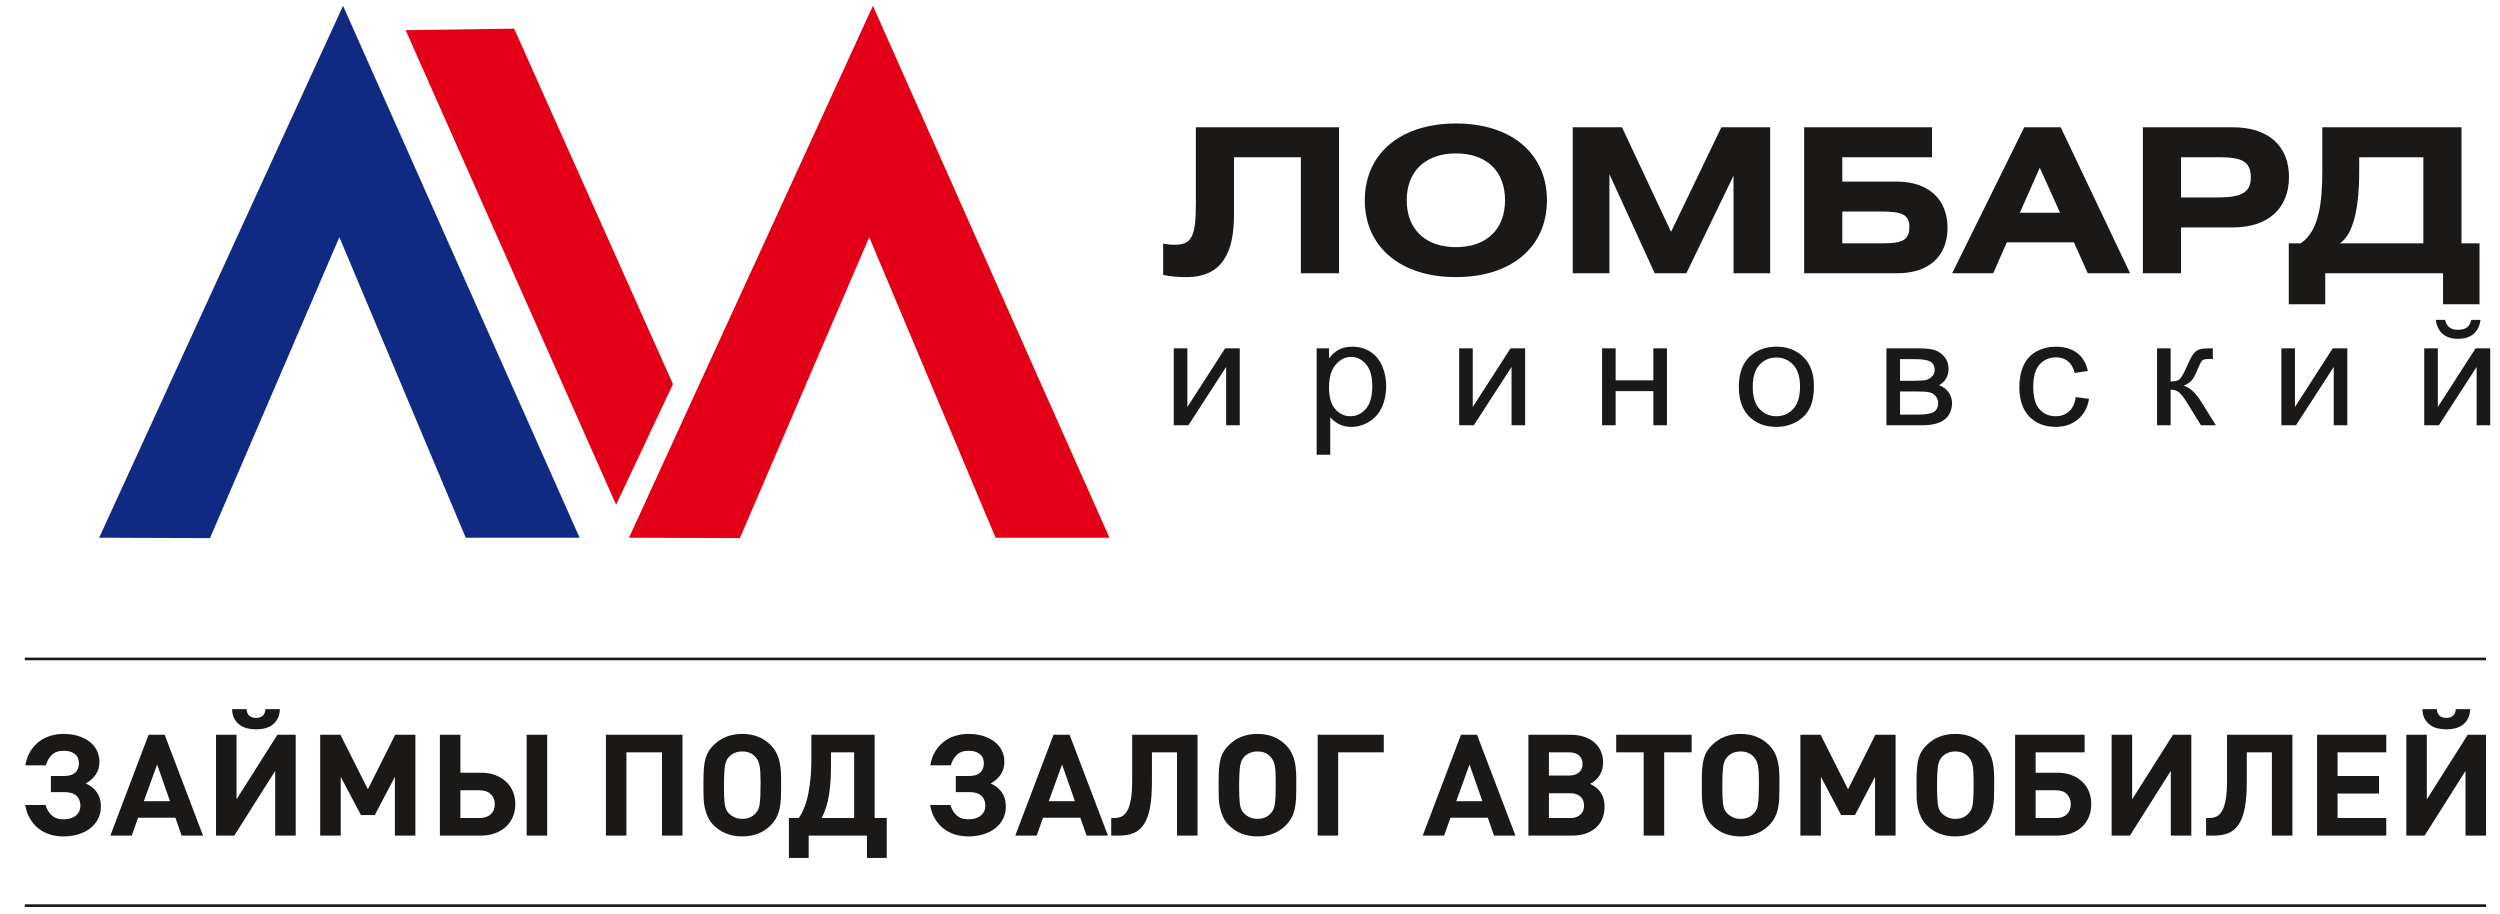 <?xml version="1.0" encoding="UTF-8"?> <svg xmlns="http://www.w3.org/2000/svg" width="186" height="68" viewBox="0 0 186 68" fill="none"><path fill-rule="evenodd" clip-rule="evenodd" d="M4.719 62.23C4.36 62.23 4.023 62.181 3.709 62.083C3.394 61.985 3.112 61.837 2.863 61.64C2.614 61.444 2.404 61.2 2.232 60.908C2.06 60.617 1.941 60.278 1.875 59.892H3.39C3.471 60.194 3.619 60.447 3.835 60.65C4.051 60.854 4.349 60.956 4.73 60.956C5.118 60.956 5.423 60.863 5.646 60.677C5.87 60.49 5.981 60.246 5.981 59.944C5.981 59.628 5.883 59.381 5.685 59.202C5.487 59.023 5.191 58.933 4.796 58.933H3.785V57.732H4.807C5.143 57.732 5.405 57.65 5.592 57.485C5.778 57.32 5.872 57.086 5.872 56.784C5.872 56.489 5.771 56.261 5.57 56.099C5.368 55.938 5.092 55.857 4.741 55.857C4.36 55.857 4.064 55.962 3.851 56.173C3.639 56.384 3.493 56.64 3.412 56.942H1.886C1.952 56.556 2.071 56.217 2.243 55.925C2.415 55.634 2.627 55.39 2.88 55.193C3.132 54.997 3.416 54.849 3.731 54.751C4.045 54.652 4.386 54.603 4.752 54.603C5.132 54.603 5.484 54.652 5.806 54.751C6.128 54.849 6.408 54.988 6.646 55.167C6.884 55.346 7.068 55.564 7.2 55.82C7.332 56.077 7.398 56.363 7.398 56.679C7.398 57.044 7.305 57.363 7.118 57.637C6.931 57.911 6.684 58.129 6.377 58.29C6.728 58.438 7.004 58.656 7.206 58.944C7.407 59.232 7.508 59.583 7.508 59.997C7.508 60.334 7.438 60.641 7.299 60.919C7.16 61.196 6.966 61.431 6.717 61.625C6.468 61.818 6.174 61.967 5.833 62.072C5.493 62.178 5.121 62.23 4.719 62.23ZM13.513 62.167L13.052 60.84H10.274L9.802 62.167H8.21L11.054 54.666H12.251L15.105 62.167H13.513ZM11.691 56.879L10.703 59.607H12.646L11.691 56.879ZM20.826 52.76C20.811 53.048 20.753 53.287 20.65 53.476C20.548 53.666 20.414 53.82 20.25 53.94C20.085 54.059 19.898 54.143 19.69 54.192C19.481 54.242 19.267 54.266 19.047 54.266C18.828 54.266 18.613 54.242 18.405 54.192C18.196 54.143 18.009 54.059 17.845 53.94C17.68 53.82 17.545 53.666 17.439 53.476C17.332 53.287 17.276 53.048 17.268 52.76H18.345C18.359 52.992 18.43 53.158 18.559 53.26C18.687 53.362 18.849 53.413 19.047 53.413C19.245 53.413 19.408 53.362 19.536 53.26C19.664 53.158 19.735 52.992 19.75 52.76H20.826ZM20.475 62.167V57.353L17.433 62.167H16.072V54.666H17.598V59.47L20.639 54.666H22.001V62.167H20.475ZM29.379 62.167V57.795L27.886 60.64H26.854L25.349 57.795V62.167H23.823V54.666H25.328L27.37 58.722L29.401 54.666H30.905V62.167H29.379ZM39.184 62.167V54.666H40.71V62.167H39.184ZM38.339 59.828C38.339 60.173 38.278 60.487 38.157 60.771C38.036 61.056 37.864 61.302 37.641 61.509C37.418 61.716 37.151 61.877 36.84 61.993C36.529 62.109 36.183 62.167 35.802 62.167H32.728V54.666H34.254V57.49H35.802C36.183 57.49 36.529 57.548 36.84 57.664C37.151 57.78 37.418 57.941 37.641 58.148C37.864 58.355 38.036 58.601 38.157 58.886C38.278 59.17 38.339 59.484 38.339 59.828ZM36.812 59.828C36.812 59.52 36.712 59.27 36.51 59.081C36.309 58.891 36.033 58.796 35.681 58.796H34.254V60.861H35.681C36.033 60.861 36.309 60.768 36.51 60.582C36.712 60.395 36.812 60.145 36.812 59.828ZM49.252 62.167V55.973H46.606V62.167H45.08V54.666H50.778V62.167H49.252ZM58.113 58.691C58.113 58.937 58.107 59.181 58.096 59.423C58.085 59.665 58.056 59.902 58.009 60.134C57.961 60.366 57.884 60.589 57.778 60.803C57.672 61.017 57.524 61.219 57.333 61.409C56.784 61.956 56.082 62.23 55.225 62.23C54.369 62.23 53.662 61.956 53.106 61.409C52.916 61.219 52.769 61.012 52.667 60.787C52.564 60.562 52.488 60.332 52.436 60.097C52.385 59.862 52.356 59.627 52.348 59.391C52.341 59.156 52.338 58.937 52.338 58.733V58.111C52.338 57.739 52.348 57.418 52.37 57.147C52.392 56.877 52.433 56.638 52.491 56.431C52.55 56.224 52.629 56.041 52.727 55.883C52.826 55.725 52.952 55.572 53.106 55.425C53.662 54.877 54.369 54.603 55.225 54.603C56.074 54.603 56.777 54.877 57.333 55.425C57.604 55.692 57.802 56.018 57.926 56.405C58.05 56.791 58.113 57.286 58.113 57.89V58.691ZM56.587 58.28C56.587 57.971 56.581 57.709 56.57 57.495C56.559 57.281 56.539 57.1 56.51 56.953C56.48 56.805 56.44 56.682 56.389 56.584C56.338 56.485 56.276 56.394 56.202 56.31C55.961 56.043 55.635 55.91 55.225 55.91C55.028 55.91 54.844 55.943 54.676 56.01C54.508 56.077 54.361 56.177 54.237 56.31C54.061 56.492 53.955 56.756 53.919 57.1C53.882 57.444 53.864 57.848 53.864 58.312V58.691C53.864 59.084 53.88 59.444 53.913 59.77C53.946 60.097 54.054 60.348 54.237 60.524C54.515 60.791 54.844 60.924 55.225 60.924C55.635 60.924 55.961 60.791 56.202 60.524C56.283 60.44 56.349 60.346 56.4 60.245C56.451 60.143 56.49 60.009 56.515 59.844C56.541 59.679 56.559 59.472 56.57 59.223C56.581 58.973 56.587 58.659 56.587 58.28ZM64.503 63.832V62.167H60.166V63.832H58.694V60.861H59.43C59.76 60.376 59.998 59.76 60.144 59.012C60.29 58.264 60.364 57.455 60.364 56.584V54.666H65.074V60.861H65.974V63.832H64.503ZM63.548 55.973H61.824V57.058C61.824 57.802 61.776 58.49 61.681 59.123C61.586 59.755 61.403 60.334 61.132 60.861H63.548V55.973ZM72.046 62.23C71.687 62.23 71.35 62.181 71.036 62.083C70.721 61.985 70.439 61.837 70.19 61.64C69.941 61.444 69.731 61.2 69.559 60.908C69.387 60.617 69.268 60.278 69.202 59.892H70.717C70.798 60.194 70.946 60.447 71.162 60.65C71.378 60.854 71.676 60.956 72.057 60.956C72.445 60.956 72.75 60.863 72.973 60.677C73.197 60.49 73.308 60.246 73.308 59.944C73.308 59.628 73.21 59.381 73.012 59.202C72.814 59.023 72.518 58.933 72.123 58.933H71.112V57.732H72.133C72.47 57.732 72.732 57.65 72.919 57.485C73.105 57.32 73.198 57.086 73.198 56.784C73.198 56.489 73.098 56.261 72.897 56.099C72.695 55.938 72.419 55.857 72.068 55.857C71.687 55.857 71.391 55.962 71.178 56.173C70.966 56.384 70.82 56.64 70.739 56.942H69.213C69.279 56.556 69.398 56.217 69.57 55.925C69.742 55.634 69.954 55.39 70.207 55.193C70.459 54.997 70.743 54.849 71.058 54.751C71.372 54.652 71.713 54.603 72.079 54.603C72.459 54.603 72.811 54.652 73.133 54.751C73.455 54.849 73.735 54.988 73.972 55.167C74.21 55.346 74.395 55.564 74.527 55.82C74.659 56.077 74.725 56.363 74.725 56.679C74.725 57.044 74.631 57.363 74.445 57.637C74.258 57.911 74.011 58.129 73.704 58.29C74.055 58.438 74.331 58.656 74.533 58.944C74.734 59.232 74.835 59.583 74.835 59.997C74.835 60.334 74.765 60.641 74.626 60.919C74.487 61.196 74.293 61.431 74.044 61.625C73.795 61.818 73.501 61.967 73.16 62.072C72.82 62.178 72.448 62.23 72.046 62.23ZM80.84 62.167L80.379 60.84H77.601L77.129 62.167H75.537L78.381 54.666H79.578L82.432 62.167H80.84ZM79.018 56.879L78.029 59.607H79.973L79.018 56.879ZM87.571 62.167V55.973H85.704V58.154C85.704 58.94 85.655 59.592 85.556 60.108C85.457 60.624 85.305 61.035 85.1 61.34C84.895 61.646 84.641 61.86 84.337 61.983C84.034 62.106 83.68 62.167 83.278 62.167H82.674V60.861H82.894C83.091 60.861 83.27 60.826 83.432 60.756C83.593 60.685 83.734 60.548 83.854 60.345C83.975 60.141 84.068 59.858 84.134 59.497C84.2 59.135 84.233 58.659 84.233 58.069V54.666H89.097V62.167H87.571ZM96.443 58.691C96.443 58.937 96.437 59.181 96.426 59.423C96.415 59.665 96.386 59.902 96.338 60.134C96.291 60.366 96.214 60.589 96.108 60.803C96.001 61.017 95.853 61.219 95.663 61.409C95.114 61.956 94.411 62.23 93.555 62.23C92.698 62.23 91.992 61.956 91.436 61.409C91.246 61.219 91.099 61.012 90.997 60.787C90.894 60.562 90.817 60.332 90.766 60.097C90.715 59.862 90.686 59.627 90.678 59.391C90.671 59.156 90.667 58.937 90.667 58.733V58.111C90.667 57.739 90.678 57.418 90.7 57.147C90.722 56.877 90.763 56.638 90.821 56.431C90.879 56.224 90.958 56.041 91.057 55.883C91.156 55.725 91.282 55.572 91.436 55.425C91.992 54.877 92.698 54.603 93.555 54.603C94.404 54.603 95.107 54.877 95.663 55.425C95.934 55.692 96.132 56.018 96.256 56.405C96.38 56.791 96.443 57.286 96.443 57.89V58.691ZM94.916 58.28C94.916 57.971 94.911 57.709 94.9 57.495C94.889 57.281 94.869 57.1 94.84 56.953C94.81 56.805 94.77 56.682 94.719 56.584C94.667 56.485 94.605 56.394 94.532 56.31C94.29 56.043 93.965 55.91 93.555 55.91C93.357 55.91 93.174 55.943 93.006 56.01C92.838 56.077 92.691 56.177 92.567 56.31C92.391 56.492 92.285 56.756 92.248 57.1C92.212 57.444 92.193 57.848 92.193 58.312V58.691C92.193 59.084 92.21 59.444 92.243 59.77C92.276 60.097 92.384 60.348 92.567 60.524C92.845 60.791 93.174 60.924 93.555 60.924C93.965 60.924 94.29 60.791 94.532 60.524C94.613 60.44 94.678 60.346 94.73 60.245C94.781 60.143 94.819 60.009 94.845 59.844C94.871 59.679 94.889 59.472 94.9 59.223C94.911 58.973 94.916 58.659 94.916 58.28ZM99.561 55.973V62.167H98.035V54.666H102.953V55.973H99.561ZM111.155 62.167L110.694 60.84H107.916L107.444 62.167H105.852L108.696 54.666H109.892L112.747 62.167H111.155ZM109.333 56.879L108.344 59.607H110.288L109.333 56.879ZM118.303 58.322C118.457 58.399 118.574 58.466 118.654 58.522C118.735 58.578 118.815 58.645 118.896 58.722C119.064 58.898 119.187 59.091 119.264 59.302C119.34 59.513 119.379 59.751 119.379 60.018C119.379 60.348 119.324 60.645 119.214 60.908C119.104 61.172 118.945 61.396 118.737 61.583C118.528 61.769 118.275 61.913 117.979 62.014C117.683 62.116 117.351 62.167 116.985 62.167H113.713V54.666H116.853C117.22 54.666 117.553 54.716 117.853 54.814C118.153 54.912 118.407 55.051 118.616 55.23C118.824 55.409 118.985 55.625 119.099 55.878C119.212 56.131 119.269 56.415 119.269 56.731C119.269 57.448 118.947 57.978 118.303 58.322ZM116.733 57.701C117.047 57.701 117.295 57.623 117.474 57.469C117.653 57.314 117.743 57.104 117.743 56.837C117.743 56.57 117.653 56.359 117.474 56.205C117.295 56.05 117.047 55.973 116.733 55.973H115.24V57.701H116.733ZM116.832 60.861C117.146 60.861 117.395 60.779 117.578 60.613C117.761 60.448 117.853 60.222 117.853 59.934C117.853 59.646 117.761 59.421 117.578 59.26C117.395 59.098 117.146 59.017 116.832 59.017H115.24V60.861H116.832ZM123.815 55.973V62.167H122.289V55.973H120.246V54.666H125.857V55.973H123.815ZM132.39 58.691C132.39 58.937 132.384 59.181 132.373 59.423C132.362 59.665 132.333 59.902 132.286 60.134C132.238 60.366 132.161 60.589 132.055 60.803C131.949 61.017 131.801 61.219 131.61 61.409C131.061 61.956 130.359 62.23 129.502 62.23C128.646 62.23 127.939 61.956 127.383 61.409C127.193 61.219 127.046 61.012 126.944 60.787C126.841 60.562 126.765 60.332 126.713 60.097C126.662 59.862 126.633 59.627 126.625 59.391C126.618 59.156 126.615 58.937 126.615 58.733V58.111C126.615 57.739 126.625 57.418 126.647 57.147C126.669 56.877 126.71 56.638 126.768 56.431C126.827 56.224 126.905 56.041 127.004 55.883C127.103 55.725 127.229 55.572 127.383 55.425C127.939 54.877 128.646 54.603 129.502 54.603C130.351 54.603 131.054 54.877 131.61 55.425C131.881 55.692 132.079 56.018 132.203 56.405C132.327 56.791 132.39 57.286 132.39 57.89V58.691ZM130.864 58.28C130.864 57.971 130.858 57.709 130.847 57.495C130.836 57.281 130.816 57.1 130.787 56.953C130.757 56.805 130.717 56.682 130.666 56.584C130.615 56.485 130.552 56.394 130.479 56.31C130.238 56.043 129.912 55.91 129.502 55.91C129.305 55.91 129.121 55.943 128.953 56.01C128.785 56.077 128.638 56.177 128.514 56.31C128.338 56.492 128.232 56.756 128.196 57.1C128.159 57.444 128.141 57.848 128.141 58.312V58.691C128.141 59.084 128.157 59.444 128.19 59.77C128.223 60.097 128.331 60.348 128.514 60.524C128.792 60.791 129.121 60.924 129.502 60.924C129.912 60.924 130.238 60.791 130.479 60.524C130.56 60.44 130.626 60.346 130.677 60.245C130.728 60.143 130.767 60.009 130.792 59.844C130.818 59.679 130.836 59.472 130.847 59.223C130.858 58.973 130.864 58.659 130.864 58.28ZM139.504 62.167V57.795L138.011 60.64H136.979L135.475 57.795V62.167H133.949V54.666H135.453L137.495 58.722L139.527 54.666H141.031V62.167H139.504ZM148.365 58.691C148.365 58.937 148.36 59.181 148.349 59.423C148.338 59.665 148.308 59.902 148.261 60.134C148.213 60.366 148.136 60.589 148.03 60.803C147.924 61.017 147.776 61.219 147.585 61.409C147.037 61.956 146.334 62.23 145.478 62.23C144.621 62.23 143.915 61.956 143.358 61.409C143.168 61.219 143.022 61.012 142.919 60.787C142.817 60.562 142.74 60.332 142.689 60.097C142.637 59.862 142.608 59.627 142.601 59.391C142.593 59.156 142.59 58.937 142.59 58.733V58.111C142.59 57.739 142.601 57.418 142.623 57.147C142.645 56.877 142.685 56.638 142.744 56.431C142.802 56.224 142.881 56.041 142.98 55.883C143.079 55.725 143.205 55.572 143.358 55.425C143.915 54.877 144.621 54.603 145.478 54.603C146.327 54.603 147.029 54.877 147.585 55.425C147.856 55.692 148.054 56.018 148.179 56.405C148.303 56.791 148.365 57.286 148.365 57.89V58.691ZM146.839 58.28C146.839 57.971 146.833 57.709 146.822 57.495C146.812 57.281 146.791 57.1 146.762 56.953C146.733 56.805 146.693 56.682 146.641 56.584C146.59 56.485 146.528 56.394 146.455 56.31C146.213 56.043 145.887 55.91 145.478 55.91C145.28 55.91 145.097 55.943 144.929 56.01C144.76 56.077 144.614 56.177 144.489 56.31C144.314 56.492 144.207 56.756 144.171 57.1C144.134 57.444 144.116 57.848 144.116 58.312V58.691C144.116 59.084 144.133 59.444 144.166 59.77C144.198 60.097 144.306 60.348 144.489 60.524C144.768 60.791 145.097 60.924 145.478 60.924C145.887 60.924 146.213 60.791 146.455 60.524C146.535 60.44 146.601 60.346 146.652 60.245C146.703 60.143 146.742 60.009 146.768 59.844C146.793 59.679 146.812 59.472 146.822 59.223C146.833 58.973 146.839 58.659 146.839 58.28ZM155.59 59.828C155.59 60.173 155.531 60.487 155.414 60.771C155.297 61.056 155.13 61.302 154.915 61.509C154.699 61.716 154.433 61.877 154.118 61.993C153.804 62.109 153.449 62.167 153.054 62.167H149.924V54.666H155.096V55.973H151.451V57.49H153.054C153.449 57.49 153.802 57.548 154.113 57.664C154.424 57.78 154.689 57.941 154.909 58.148C155.129 58.355 155.297 58.601 155.414 58.886C155.531 59.17 155.59 59.484 155.59 59.828ZM154.063 59.828C154.063 59.52 153.968 59.27 153.778 59.081C153.588 58.891 153.321 58.796 152.977 58.796H151.451V60.861H152.977C153.321 60.861 153.588 60.768 153.778 60.582C153.968 60.395 154.063 60.145 154.063 59.828ZM161.508 62.167V57.353L158.466 62.167H157.105V54.666H158.631V59.47L161.672 54.666H163.034V62.167H161.508ZM169.029 62.167V55.973H167.162V58.154C167.162 58.94 167.113 59.592 167.014 60.108C166.915 60.624 166.763 61.035 166.558 61.34C166.353 61.646 166.099 61.86 165.795 61.983C165.492 62.106 165.138 62.167 164.736 62.167H164.132V60.861H164.351C164.549 60.861 164.728 60.826 164.89 60.756C165.05 60.685 165.191 60.548 165.312 60.345C165.433 60.141 165.526 59.858 165.592 59.497C165.658 59.135 165.691 58.659 165.691 58.069V54.666H170.555V62.167H169.029ZM172.389 62.167V54.666H177.538V55.973H173.915V57.732H177V59.038H173.915V60.861H177.538V62.167H172.389ZM183.785 52.76C183.771 53.048 183.712 53.287 183.61 53.476C183.507 53.666 183.374 53.82 183.209 53.94C183.044 54.059 182.858 54.143 182.649 54.192C182.44 54.242 182.226 54.266 182.007 54.266C181.787 54.266 181.573 54.242 181.364 54.192C181.156 54.143 180.969 54.059 180.804 53.94C180.64 53.82 180.504 53.666 180.398 53.476C180.292 53.287 180.235 53.048 180.228 52.76H181.304C181.319 52.992 181.39 53.158 181.518 53.26C181.646 53.362 181.809 53.413 182.007 53.413C182.204 53.413 182.367 53.362 182.495 53.26C182.623 53.158 182.695 52.992 182.709 52.76H183.785ZM183.434 62.167V57.353L180.393 62.167H179.031V54.666H180.557V59.47L183.599 54.666H184.96V62.167H183.434Z" fill="#1B1918"></path><path fill-rule="evenodd" clip-rule="evenodd" d="M15.624 40.035L7.375 40.006L25.523 0.432L43.122 40.006H34.65L25.249 17.648L15.624 40.035Z" fill="#102A83"></path><path d="M1.844 67.379H184.963" stroke="#1B1918" stroke-width="0.198"></path><path d="M1.844 49.025H184.963" stroke="#1B1918" stroke-width="0.198"></path><path fill-rule="evenodd" clip-rule="evenodd" d="M55.046 40.035L46.797 40.006L64.945 0.432L82.544 40.006H74.072L64.671 17.648L55.046 40.035Z" fill="#E30016"></path><path fill-rule="evenodd" clip-rule="evenodd" d="M38.252 2.131L30.18 2.243L45.837 37.553L50.069 28.579L38.252 2.131Z" fill="#E30016"></path><path fill-rule="evenodd" clip-rule="evenodd" d="M88.972 9.47V15.14C88.972 17.639 88.66 18.208 87.381 18.208C87.007 18.208 86.711 18.163 86.539 18.118V20.452C87.038 20.572 87.631 20.617 88.27 20.617C90.937 20.617 91.81 18.792 91.81 15.978V11.699H96.785V20.333H99.623V9.47H88.972ZM108.325 9.186C104.161 9.186 101.541 11.46 101.541 14.901C101.541 18.343 104.161 20.617 108.325 20.617C112.489 20.617 115.093 18.343 115.093 14.901C115.093 11.46 112.489 9.186 108.325 9.186ZM108.325 11.415C110.587 11.415 111.974 12.717 111.974 14.901C111.974 17.071 110.587 18.388 108.325 18.388C106.064 18.388 104.66 17.071 104.66 14.901C104.66 12.732 106.064 11.415 108.325 11.415ZM117.012 9.47V20.333H119.741V12.956L123.11 20.333H125.464L128.973 13.076V20.333H131.702V9.47H128.069L124.326 17.25L120.677 9.47H117.012ZM134.229 9.47V20.333H141.122C143.539 20.333 144.896 19.046 144.896 16.951C144.896 14.841 143.508 13.51 141.107 13.51H137.067V11.699H143.742V9.47H134.229ZM137.067 15.739H139.968C141.387 15.739 142.058 15.904 142.058 16.876C142.058 17.879 141.496 18.103 140.108 18.103H137.067V15.739ZM145.239 20.333H148.296L149.309 18.029H154.3L155.329 20.333H158.479L153.318 9.47H150.604L145.239 20.333ZM150.277 15.829L151.758 12.477L153.27 15.829H150.277ZM159.431 20.333H162.269V16.921H166.137C168.788 16.921 170.301 15.47 170.301 13.165C170.301 10.876 168.788 9.47 166.137 9.47H159.431V20.333ZM162.269 11.699H165.061C166.745 11.699 167.462 11.968 167.462 13.21C167.462 14.407 166.636 14.692 164.874 14.692H162.269V11.699ZM172.78 9.47V12.657C172.78 15.021 172.562 17.161 171.174 18.103H170.285V22.637H172.999V20.333H181.763V22.637H184.476V18.103H183.135V9.47H172.78ZM180.297 11.699V18.103H174.09C175.042 17.46 175.525 15.649 175.525 12.732V11.699H180.297Z" fill="#1B1918"></path><path fill-rule="evenodd" clip-rule="evenodd" d="M87.328 25.915H88.34V30.281L91.15 25.915H92.237V31.639H91.225V27.301L88.418 31.639H87.328V25.915ZM97.959 33.834V25.915H98.879V26.666C99.095 26.376 99.34 26.157 99.614 26.012C99.886 25.867 100.218 25.793 100.607 25.793C101.116 25.793 101.565 25.918 101.954 26.17C102.343 26.42 102.636 26.775 102.835 27.231C103.032 27.689 103.132 28.189 103.132 28.734C103.132 29.317 103.023 29.843 102.805 30.312C102.586 30.779 102.268 31.137 101.85 31.387C101.435 31.636 100.996 31.761 100.536 31.761C100.199 31.761 99.896 31.692 99.63 31.556C99.361 31.421 99.143 31.25 98.971 31.042V33.834H97.959ZM98.879 28.812C98.879 29.545 99.034 30.088 99.342 30.439C99.653 30.79 100.028 30.966 100.469 30.966C100.917 30.966 101.3 30.784 101.619 30.42C101.938 30.056 102.097 29.494 102.097 28.731C102.097 28.003 101.942 27.459 101.63 27.097C101.317 26.734 100.946 26.554 100.513 26.554C100.084 26.554 99.704 26.747 99.375 27.132C99.043 27.518 98.879 28.076 98.879 28.812ZM108.562 25.915H109.573V30.281L112.384 25.915H113.47V31.639H112.459V27.301L109.652 31.639H108.562V25.915ZM119.193 25.915H120.204V28.297H123.009V25.915H124.021V31.639H123.009V29.102H120.204V31.639H119.193V25.915ZM129.37 28.777C129.37 27.72 129.676 26.937 130.291 26.428C130.802 26.005 131.429 25.793 132.167 25.793C132.985 25.793 133.655 26.05 134.177 26.566C134.696 27.078 134.956 27.79 134.956 28.696C134.956 29.431 134.841 30.009 134.612 30.43C134.382 30.85 134.047 31.178 133.606 31.411C133.167 31.645 132.686 31.761 132.167 31.761C131.331 31.761 130.657 31.505 130.142 30.992C129.626 30.479 129.37 29.74 129.37 28.777ZM130.404 28.779C130.404 29.51 130.571 30.058 130.904 30.42C131.239 30.784 131.659 30.966 132.167 30.966C132.669 30.966 133.086 30.784 133.422 30.418C133.755 30.053 133.922 29.496 133.922 28.747C133.922 28.041 133.753 27.506 133.418 27.145C133.083 26.78 132.665 26.599 132.167 26.599C131.659 26.599 131.239 26.779 130.904 27.14C130.571 27.503 130.404 28.049 130.404 28.779ZM140.352 25.915H142.679C143.25 25.915 143.675 25.96 143.955 26.052C144.233 26.145 144.473 26.311 144.672 26.556C144.873 26.802 144.973 27.095 144.973 27.436C144.973 27.71 144.913 27.95 144.797 28.152C144.678 28.356 144.502 28.527 144.264 28.663C144.544 28.753 144.776 28.92 144.961 29.166C145.145 29.411 145.237 29.703 145.237 30.04C145.201 30.582 144.998 30.985 144.632 31.246C144.266 31.509 143.733 31.639 143.035 31.639H140.352V25.915ZM141.363 28.33H142.436C142.863 28.33 143.158 28.308 143.317 28.266C143.478 28.221 143.622 28.135 143.748 28.003C143.875 27.872 143.938 27.714 143.938 27.53C143.938 27.227 143.827 27.017 143.607 26.898C143.384 26.779 143.005 26.72 142.468 26.72H141.363V28.33ZM141.363 30.845H142.691C143.262 30.845 143.654 30.78 143.867 30.654C144.08 30.525 144.191 30.306 144.202 29.992C144.202 29.81 144.141 29.639 144.018 29.483C143.894 29.326 143.733 29.227 143.536 29.187C143.338 29.145 143.02 29.124 142.584 29.124H141.363V30.845ZM154.435 29.543L155.424 29.676C155.315 30.328 155.039 30.837 154.592 31.207C154.146 31.576 153.596 31.76 152.946 31.76C152.132 31.76 151.477 31.505 150.983 30.994C150.486 30.483 150.239 29.751 150.239 28.799C150.239 28.181 150.346 27.642 150.559 27.179C150.772 26.718 151.096 26.371 151.532 26.14C151.967 25.909 152.441 25.793 152.954 25.793C153.6 25.793 154.13 25.95 154.541 26.264C154.952 26.578 155.217 27.025 155.332 27.602L154.354 27.745C154.261 27.361 154.096 27.073 153.856 26.878C153.619 26.684 153.331 26.587 152.994 26.587C152.485 26.587 152.071 26.762 151.751 27.111C151.433 27.462 151.274 28.014 151.274 28.771C151.274 29.54 151.427 30.097 151.734 30.444C152.042 30.792 152.443 30.966 152.935 30.966C153.333 30.966 153.665 30.85 153.929 30.617C154.196 30.386 154.364 30.027 154.435 29.543ZM160.483 25.915H161.495V28.385C161.817 28.385 162.043 28.326 162.173 28.207C162.301 28.089 162.491 27.745 162.744 27.174C162.943 26.722 163.104 26.424 163.227 26.28C163.351 26.137 163.493 26.04 163.654 25.99C163.817 25.94 164.075 25.915 164.43 25.915H164.633V26.714L164.352 26.709C164.085 26.709 163.915 26.747 163.84 26.823C163.761 26.902 163.641 27.137 163.48 27.529C163.326 27.904 163.187 28.163 163.058 28.306C162.932 28.45 162.734 28.58 162.468 28.699C162.903 28.812 163.332 29.2 163.754 29.865L164.863 31.639H163.752L162.658 29.87C162.437 29.512 162.246 29.277 162.083 29.163C161.918 29.049 161.723 28.992 161.495 28.992V31.639H160.483V25.915ZM169.733 25.915H170.744V30.281L173.555 25.915H174.641V31.639H173.63V27.301L170.823 31.639H169.733V25.915ZM180.364 25.915H181.375V30.281L184.186 25.915H185.272V31.639H184.261V27.301L181.454 31.639H180.364V25.915ZM183.859 23.797H184.548C184.492 24.251 184.32 24.6 184.033 24.843C183.746 25.087 183.364 25.209 182.887 25.209C182.408 25.209 182.025 25.087 181.74 24.847C181.454 24.604 181.282 24.255 181.226 23.797H181.915C181.967 24.045 182.073 24.231 182.228 24.352C182.383 24.475 182.594 24.536 182.856 24.536C183.161 24.536 183.391 24.477 183.546 24.358C183.701 24.24 183.807 24.052 183.859 23.797Z" fill="#1B1918"></path></svg> 